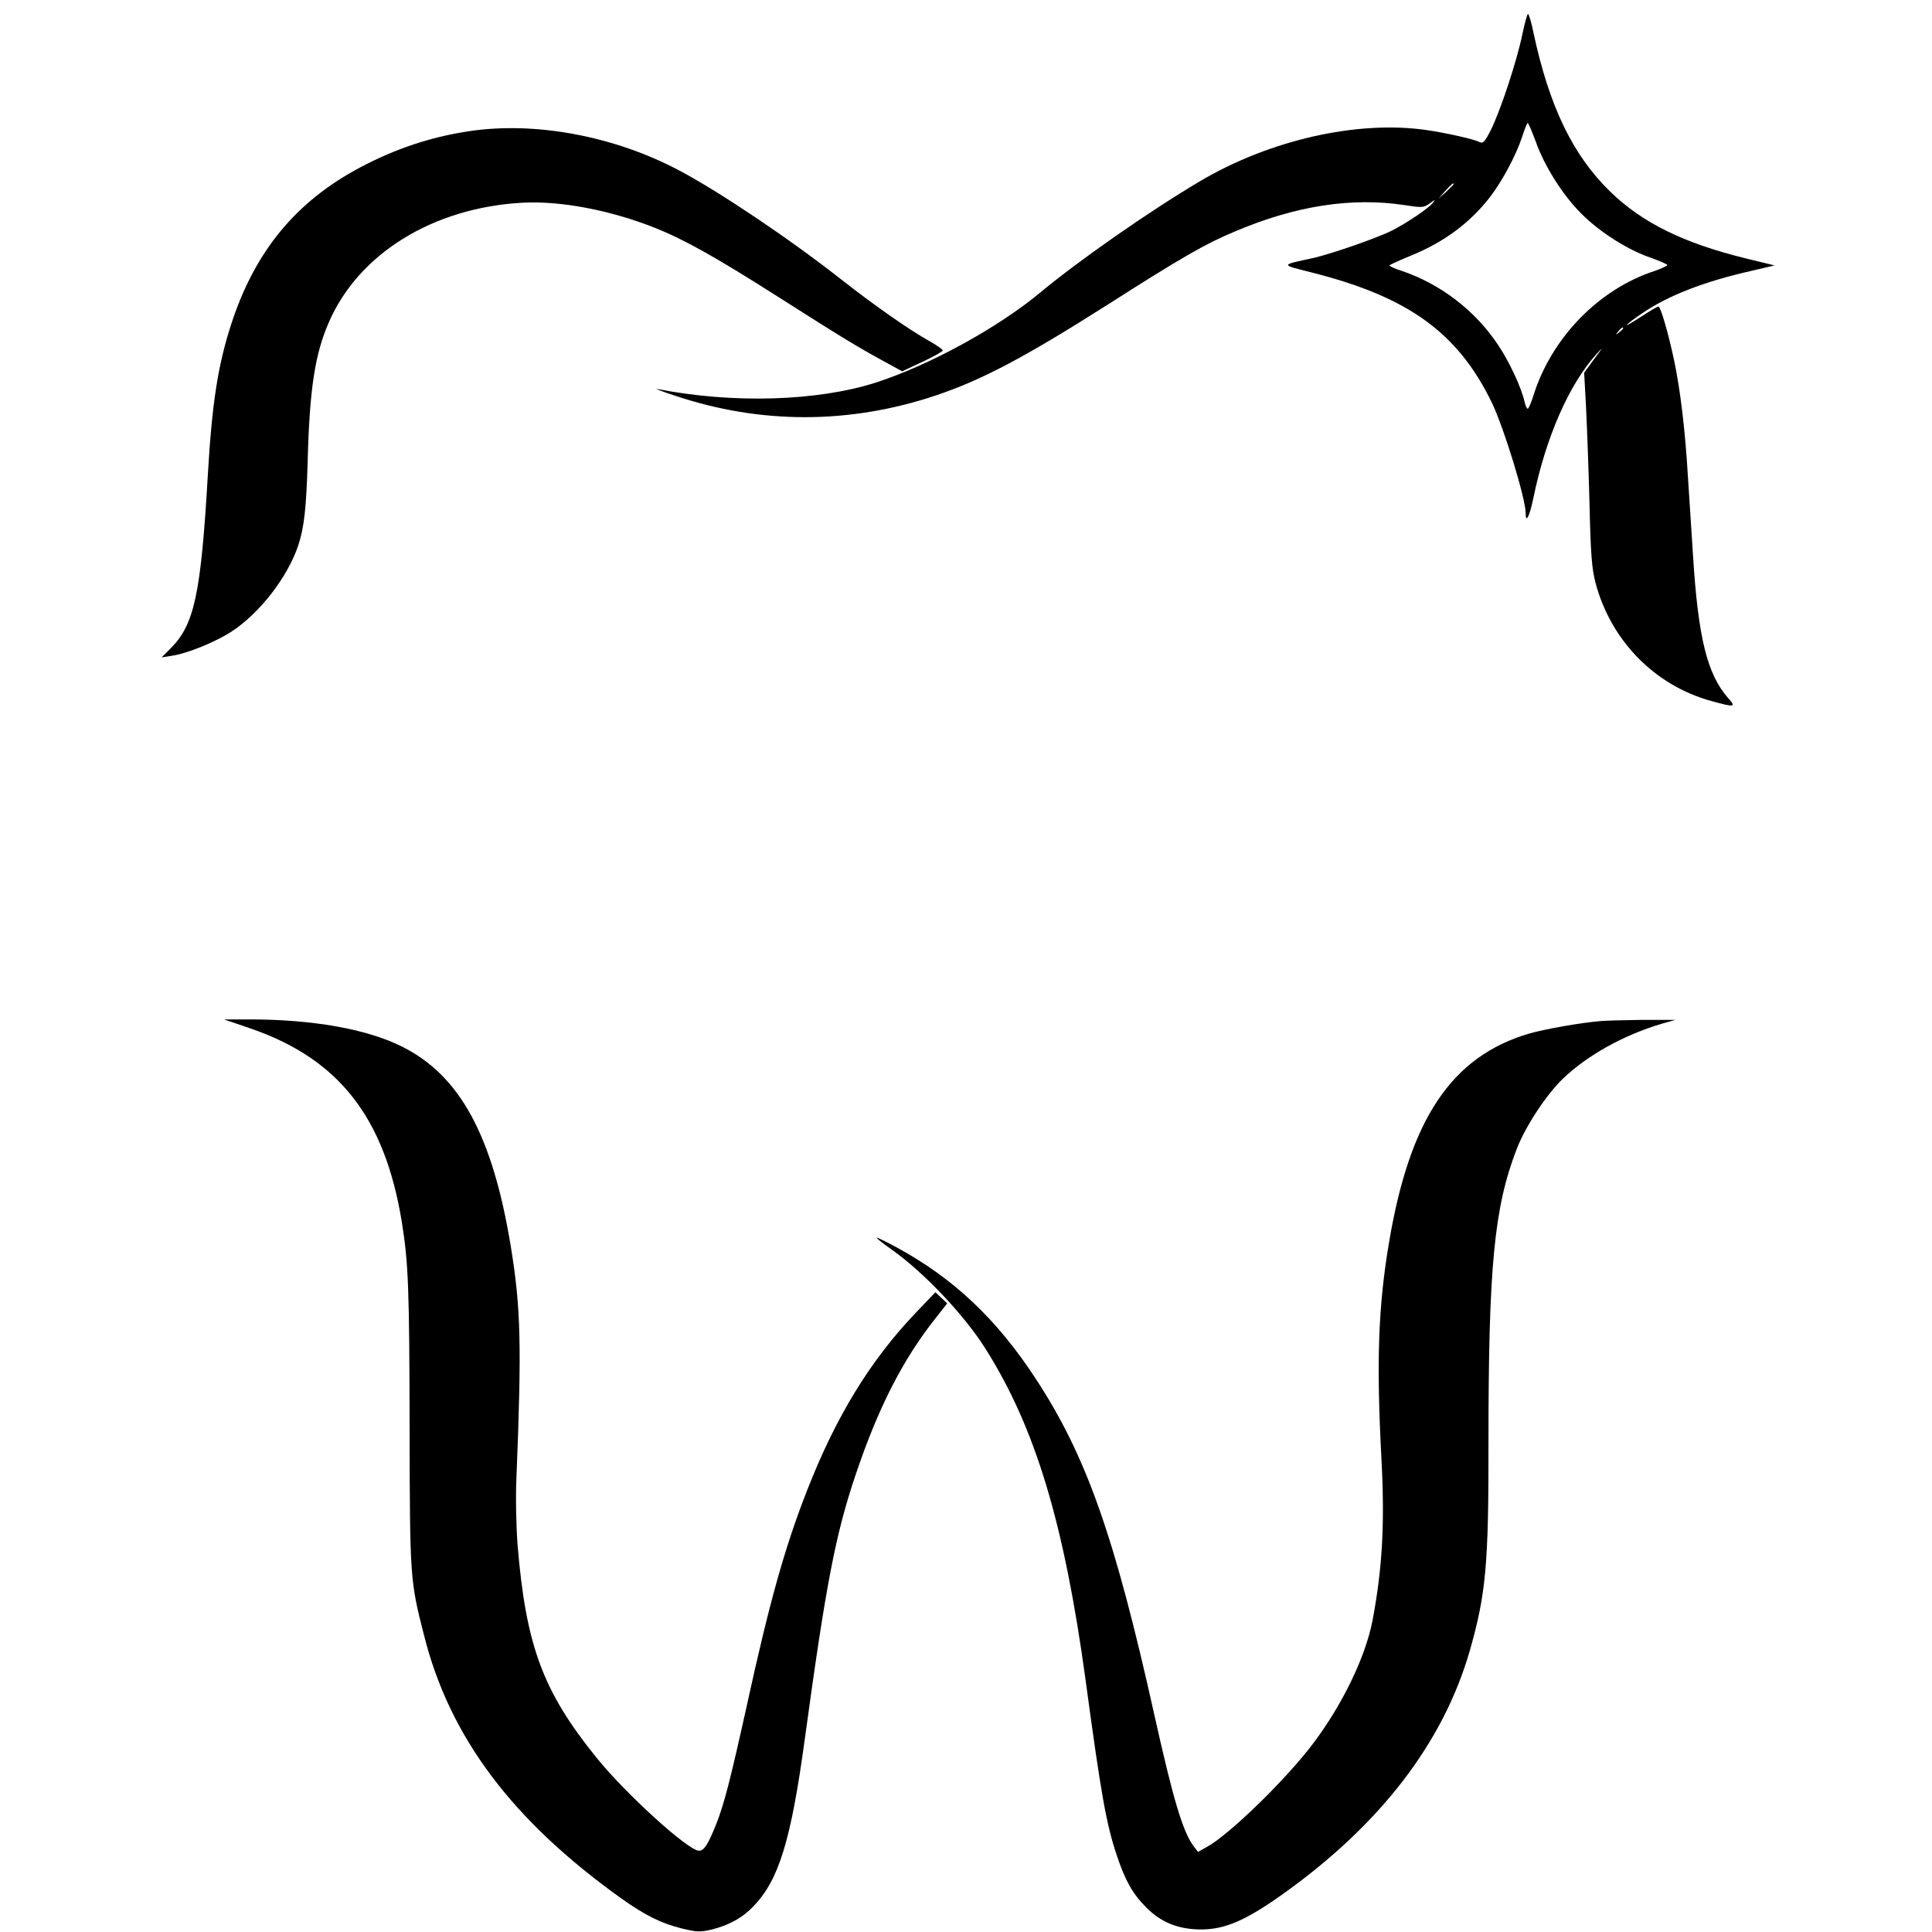 <?xml version="1.0" standalone="no"?>
<!DOCTYPE svg PUBLIC "-//W3C//DTD SVG 20010904//EN"
 "http://www.w3.org/TR/2001/REC-SVG-20010904/DTD/svg10.dtd">
<svg version="1.0" xmlns="http://www.w3.org/2000/svg"
 width="832pt" height="832pt" viewBox="0 0 832 832"
 preserveAspectRatio="xMidYMid meet">
<g transform="translate(0,832) scale(0.1,-0.1)"
fill="#000000" stroke="none">
<path d="M6556 8173 c-23 -114 -95 -331 -135 -411 -26 -52 -34 -61 -49 -54
-24 13 -142 39 -229 52 -298 43 -677 -43 -978 -222 -219 -130 -521 -341 -688
-480 -182 -151 -477 -312 -707 -386 -250 -80 -616 -91 -940 -27 -14 3 21 -11
77 -29 369 -124 753 -123 1123 1 199 67 381 163 740 391 318 203 422 263 550
316 260 110 499 147 727 113 77 -12 83 -12 110 7 24 18 26 18 13 2 -19 -24
-111 -86 -176 -119 -61 -31 -257 -99 -334 -117 -150 -33 -150 -28 -5 -65 412
-105 624 -259 770 -560 52 -109 145 -412 145 -474 0 -48 17 -15 33 63 54 263
154 491 272 621 31 34 30 32 -9 -20 l-44 -60 8 -145 c4 -80 11 -266 15 -415 5
-223 10 -283 26 -345 66 -249 255 -442 499 -509 102 -28 108 -27 71 14 -89
102 -128 259 -150 610 -6 94 -16 247 -22 340 -12 205 -33 377 -60 505 -26 121
-58 230 -67 230 -5 0 -38 -20 -75 -44 -37 -24 -64 -40 -61 -35 3 5 33 28 66
50 113 77 268 137 472 183 l98 23 -123 30 c-269 66 -446 153 -585 288 -161
157 -262 366 -330 683 -9 45 -20 82 -24 82 -3 0 -14 -39 -24 -87z m57 -461
c37 -106 117 -233 197 -312 78 -79 201 -157 299 -190 39 -14 71 -28 71 -31 0
-4 -24 -15 -52 -25 -242 -78 -446 -288 -524 -536 -10 -32 -21 -58 -25 -58 -4
0 -10 14 -14 31 -13 59 -65 171 -112 241 -99 151 -252 267 -421 323 -29 9 -51
20 -48 23 4 3 45 22 94 42 142 58 253 141 339 252 55 72 114 184 139 262 10
31 20 56 23 56 3 0 18 -35 34 -78z m-353 -185 c0 -2 -15 -16 -32 -33 l-33 -29
29 33 c28 30 36 37 36 29z m730 -621 c0 -2 -8 -10 -17 -17 -16 -13 -17 -12 -4
4 13 16 21 21 21 13z"/>
<path d="M2020 7755 c-166 -25 -316 -75 -469 -156 -277 -147 -453 -361 -555
-674 -58 -179 -83 -342 -101 -650 -30 -516 -58 -645 -161 -748 l-38 -38 44 7
c68 10 187 59 257 104 122 80 241 234 287 370 26 79 35 160 41 365 8 308 31
461 92 599 129 295 449 492 833 513 164 9 378 -32 570 -108 128 -51 265 -128
535 -300 278 -177 338 -213 455 -277 l75 -41 88 41 c48 23 87 44 87 49 0 4
-24 21 -54 38 -90 50 -241 156 -380 265 -225 177 -526 379 -701 472 -280 148
-619 212 -905 169z"/>
<path d="M1076 3892 c383 -131 580 -383 654 -832 29 -180 33 -286 34 -905 1
-628 2 -643 62 -877 110 -438 379 -797 849 -1133 104 -74 173 -108 262 -130
61 -15 79 -16 125 -5 76 18 137 52 184 102 108 113 160 282 219 713 92 675
133 887 220 1145 97 288 203 496 346 676 l48 61 -25 24 -26 24 -83 -87 c-198
-207 -346 -450 -470 -768 -96 -246 -161 -477 -260 -930 -70 -316 -97 -421
-131 -506 -35 -88 -52 -114 -74 -114 -46 0 -318 247 -443 403 -230 285 -302
481 -338 913 -6 80 -9 204 -5 290 23 572 19 730 -24 995 -79 481 -220 739
-471 863 -151 75 -384 116 -654 116 l-110 0 111 -38z"/>
<path d="M6895 3923 c-88 -7 -244 -35 -310 -54 -335 -99 -515 -369 -604 -904
-46 -274 -54 -512 -32 -925 15 -284 4 -473 -38 -697 -30 -157 -129 -362 -253
-527 -117 -157 -367 -400 -463 -451 l-36 -20 -19 25 c-46 61 -88 201 -170 570
-170 764 -291 1108 -508 1440 -168 258 -355 435 -602 569 -41 22 -79 41 -84
41 -5 0 24 -23 65 -52 136 -96 313 -282 404 -428 214 -339 338 -751 430 -1425
67 -496 89 -619 134 -754 37 -111 69 -167 127 -225 57 -58 123 -88 206 -94
118 -8 209 28 382 151 421 300 692 653 806 1050 69 242 81 371 80 895 0 757
24 1012 122 1265 38 98 129 236 201 304 105 100 261 186 422 234 l60 17 -140
0 c-77 -1 -158 -3 -180 -5z"/>
</g>
</svg>
